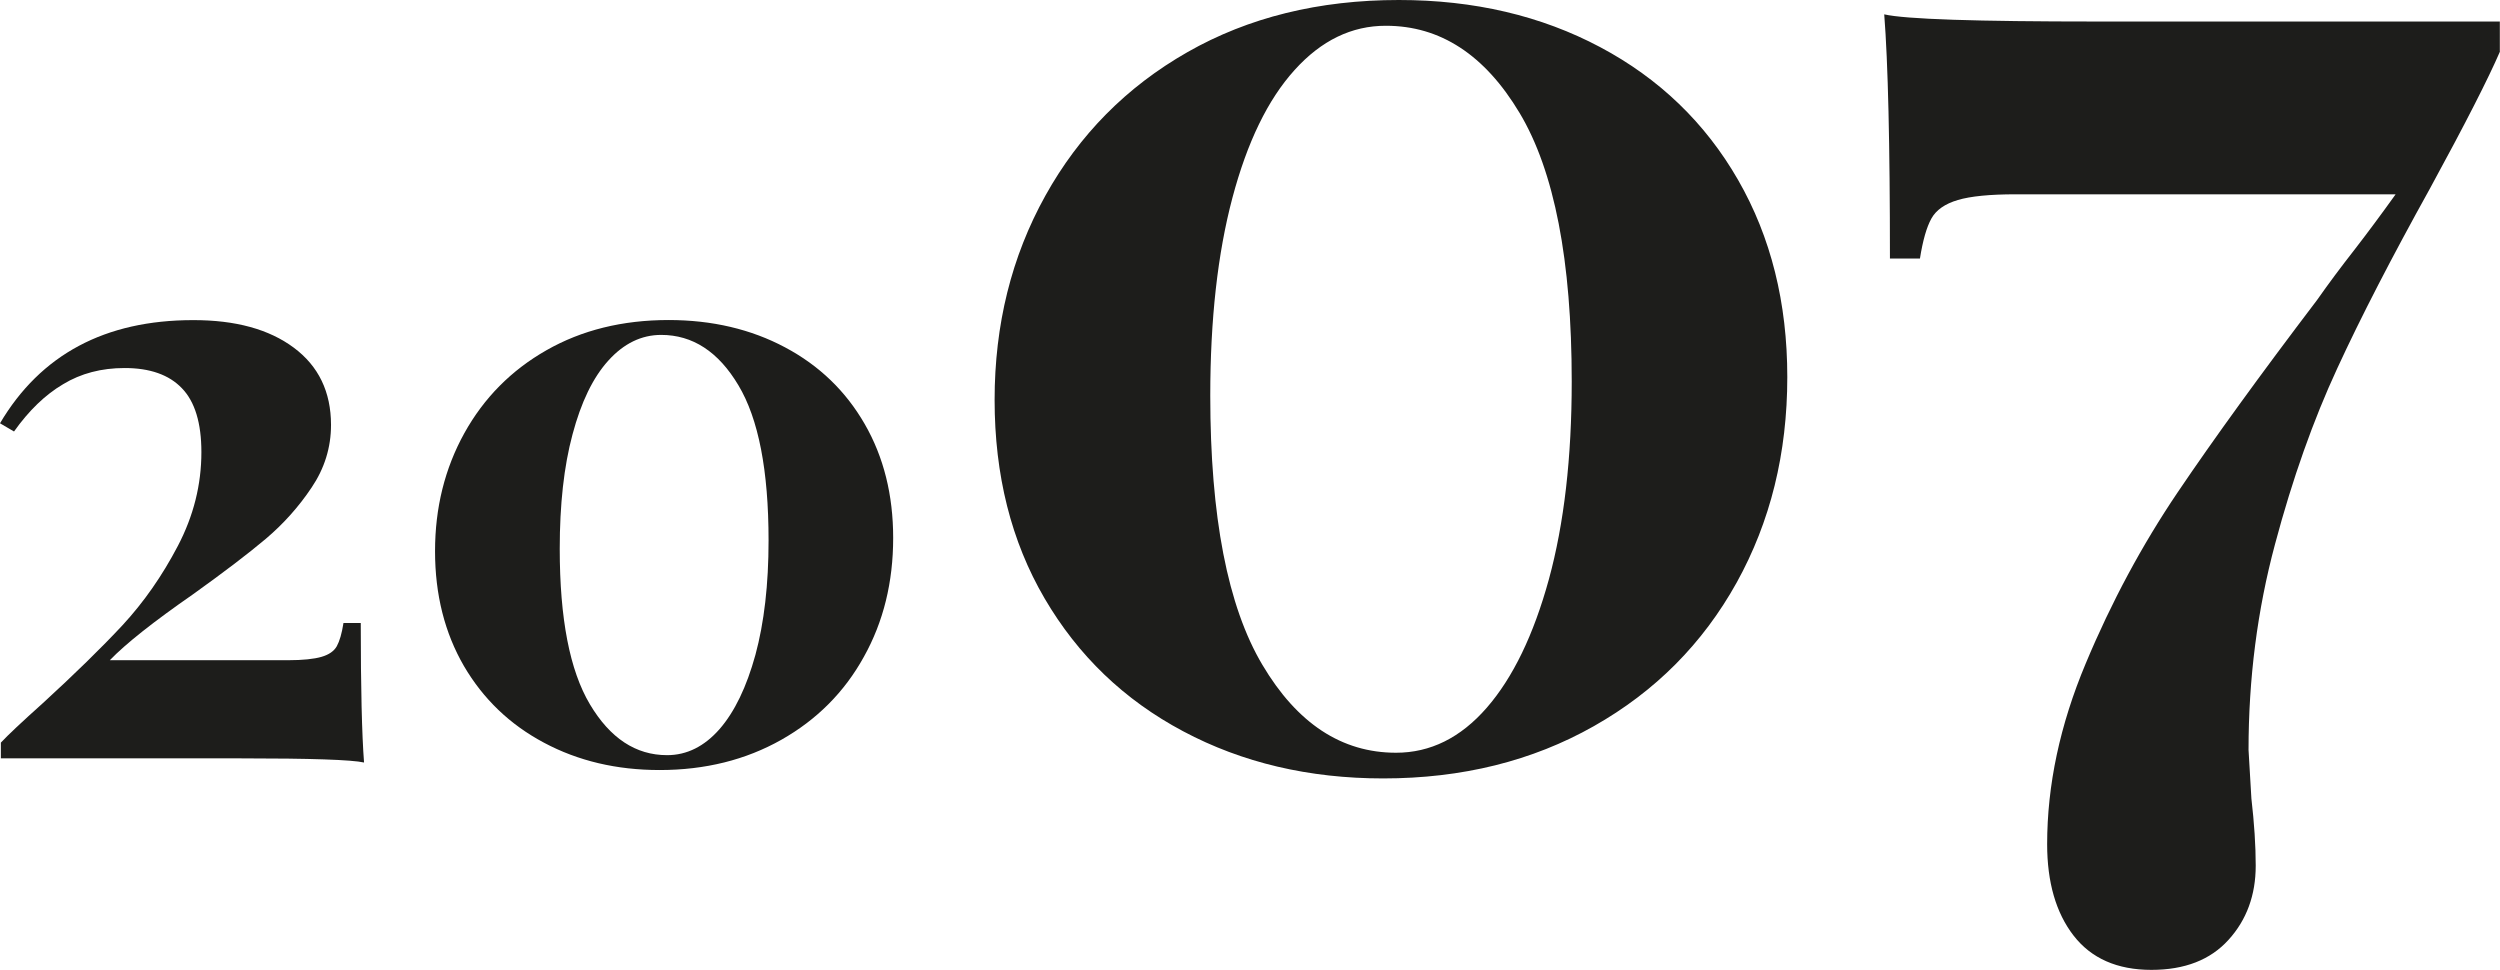<?xml version="1.0" encoding="utf-8"?>
<!-- Generator: Adobe Illustrator 16.0.0, SVG Export Plug-In . SVG Version: 6.00 Build 0)  -->
<!DOCTYPE svg PUBLIC "-//W3C//DTD SVG 1.1//EN" "http://www.w3.org/Graphics/SVG/1.1/DTD/svg11.dtd">
<svg version="1.1" id="Calque_1" xmlns="http://www.w3.org/2000/svg" xmlns:xlink="http://www.w3.org/1999/xlink" x="0px" y="0px"
	 width="28.911px" height="11.215px" viewBox="0 0 28.911 11.215" enable-background="new 0 0 28.911 11.215" xml:space="preserve">
<g>
	<path fill="#1D1D1B" d="M3.398,4.021c0.286,0.213,0.43,0.511,0.43,0.893c0,0.261-0.075,0.503-0.225,0.725
		c-0.149,0.223-0.326,0.42-0.529,0.592C2.87,6.403,2.59,6.616,2.233,6.872C1.775,7.19,1.454,7.444,1.27,7.635h2.062
		c0.171,0,0.3-0.014,0.386-0.039S3.863,7.53,3.895,7.473c0.032-0.059,0.058-0.146,0.077-0.268h0.2c0,0.75,0.013,1.289,0.038,1.613
		C4.069,8.786,3.596,8.77,2.787,8.77H0.01V8.588C0.092,8.5,0.254,8.348,0.496,8.131c0.369-0.338,0.677-0.639,0.922-0.902
		c0.244-0.264,0.458-0.57,0.639-0.916c0.182-0.348,0.272-0.709,0.272-1.084c0-0.337-0.075-0.584-0.225-0.739
		c-0.149-0.156-0.37-0.234-0.663-0.234c-0.268,0-0.505,0.062-0.711,0.187C0.523,4.565,0.334,4.748,0.162,4.99L0,4.895
		c0.471-0.796,1.216-1.193,2.233-1.193C2.724,3.701,3.112,3.808,3.398,4.021z"/>
	<path fill="#1D1D1B" d="M9.079,4.017C9.474,4.227,9.78,4.522,10,4.904s0.329,0.821,0.329,1.317c0,0.51-0.112,0.969-0.339,1.375
		C9.765,8.004,9.446,8.323,9.036,8.555c-0.411,0.232-0.88,0.35-1.408,0.35c-0.496,0-0.942-0.105-1.337-0.316
		C5.896,8.379,5.588,8.083,5.365,7.702C5.143,7.319,5.031,6.877,5.031,6.374c0-0.502,0.113-0.957,0.339-1.365
		C5.596,4.602,5.912,4.282,6.32,4.05c0.407-0.232,0.878-0.349,1.412-0.349C8.235,3.701,8.685,3.807,9.079,4.017z M7.036,4.169
		C6.857,4.366,6.72,4.651,6.621,5.023c-0.1,0.372-0.148,0.813-0.148,1.323c0,0.809,0.116,1.408,0.349,1.799s0.529,0.588,0.893,0.588
		c0.229,0,0.431-0.102,0.606-0.301c0.175-0.201,0.313-0.488,0.415-0.859C8.837,7.2,8.888,6.76,8.888,6.25
		c0-0.808-0.116-1.407-0.349-1.795C8.308,4.067,8.01,3.873,7.646,3.873C7.418,3.873,7.214,3.972,7.036,4.169z"/>
	<path fill="#1D1D1B" d="M18.505,0.545C19.188,0.908,19.72,1.42,20.1,2.081s0.569,1.421,0.569,2.279
		c0,0.881-0.195,1.673-0.586,2.378c-0.392,0.705-0.941,1.258-1.652,1.66c-0.71,0.402-1.522,0.604-2.436,0.604
		c-0.859,0-1.63-0.182-2.312-0.545c-0.684-0.363-1.217-0.877-1.603-1.537s-0.578-1.425-0.578-2.295s0.195-1.657,0.587-2.362
		c0.391-0.704,0.938-1.258,1.643-1.66C14.437,0.201,15.252,0,16.177,0C17.046,0,17.822,0.182,18.505,0.545z M14.971,0.81
		c-0.309,0.341-0.548,0.834-0.719,1.478c-0.171,0.645-0.256,1.407-0.256,2.288c0,1.398,0.201,2.437,0.603,3.113
		c0.402,0.678,0.917,1.016,1.545,1.016c0.396,0,0.746-0.172,1.049-0.52s0.542-0.842,0.719-1.486
		c0.176-0.645,0.264-1.407,0.264-2.288c0-1.398-0.201-2.434-0.603-3.105c-0.402-0.672-0.917-1.008-1.545-1.008
		C15.632,0.297,15.279,0.468,14.971,0.81z"/>
	<path fill="#1D1D1B" d="M28.911,0.595c-0.133,0.309-0.402,0.837-0.81,1.585c-0.44,0.793-0.799,1.487-1.073,2.082
		c-0.275,0.594-0.516,1.271-0.719,2.032c-0.204,0.76-0.306,1.553-0.306,2.379l0.033,0.561c0.033,0.287,0.05,0.545,0.05,0.777
		c0,0.34-0.105,0.627-0.314,0.857c-0.209,0.232-0.507,0.348-0.892,0.348c-0.396,0-0.696-0.133-0.9-0.396s-0.306-0.617-0.306-1.057
		c0-0.684,0.148-1.379,0.446-2.09c0.297-0.711,0.652-1.371,1.065-1.982c0.413-0.611,0.949-1.351,1.61-2.221
		c0.132-0.188,0.275-0.38,0.43-0.578c0.153-0.198,0.313-0.413,0.479-0.645h-4.394c-0.297,0-0.521,0.022-0.669,0.066
		s-0.251,0.115-0.306,0.215c-0.055,0.099-0.099,0.253-0.132,0.462h-0.347c0-1.321-0.022-2.263-0.066-2.824
		c0.242,0.056,1.062,0.083,2.461,0.083h4.658V0.595z"/>
</g>
</svg>
